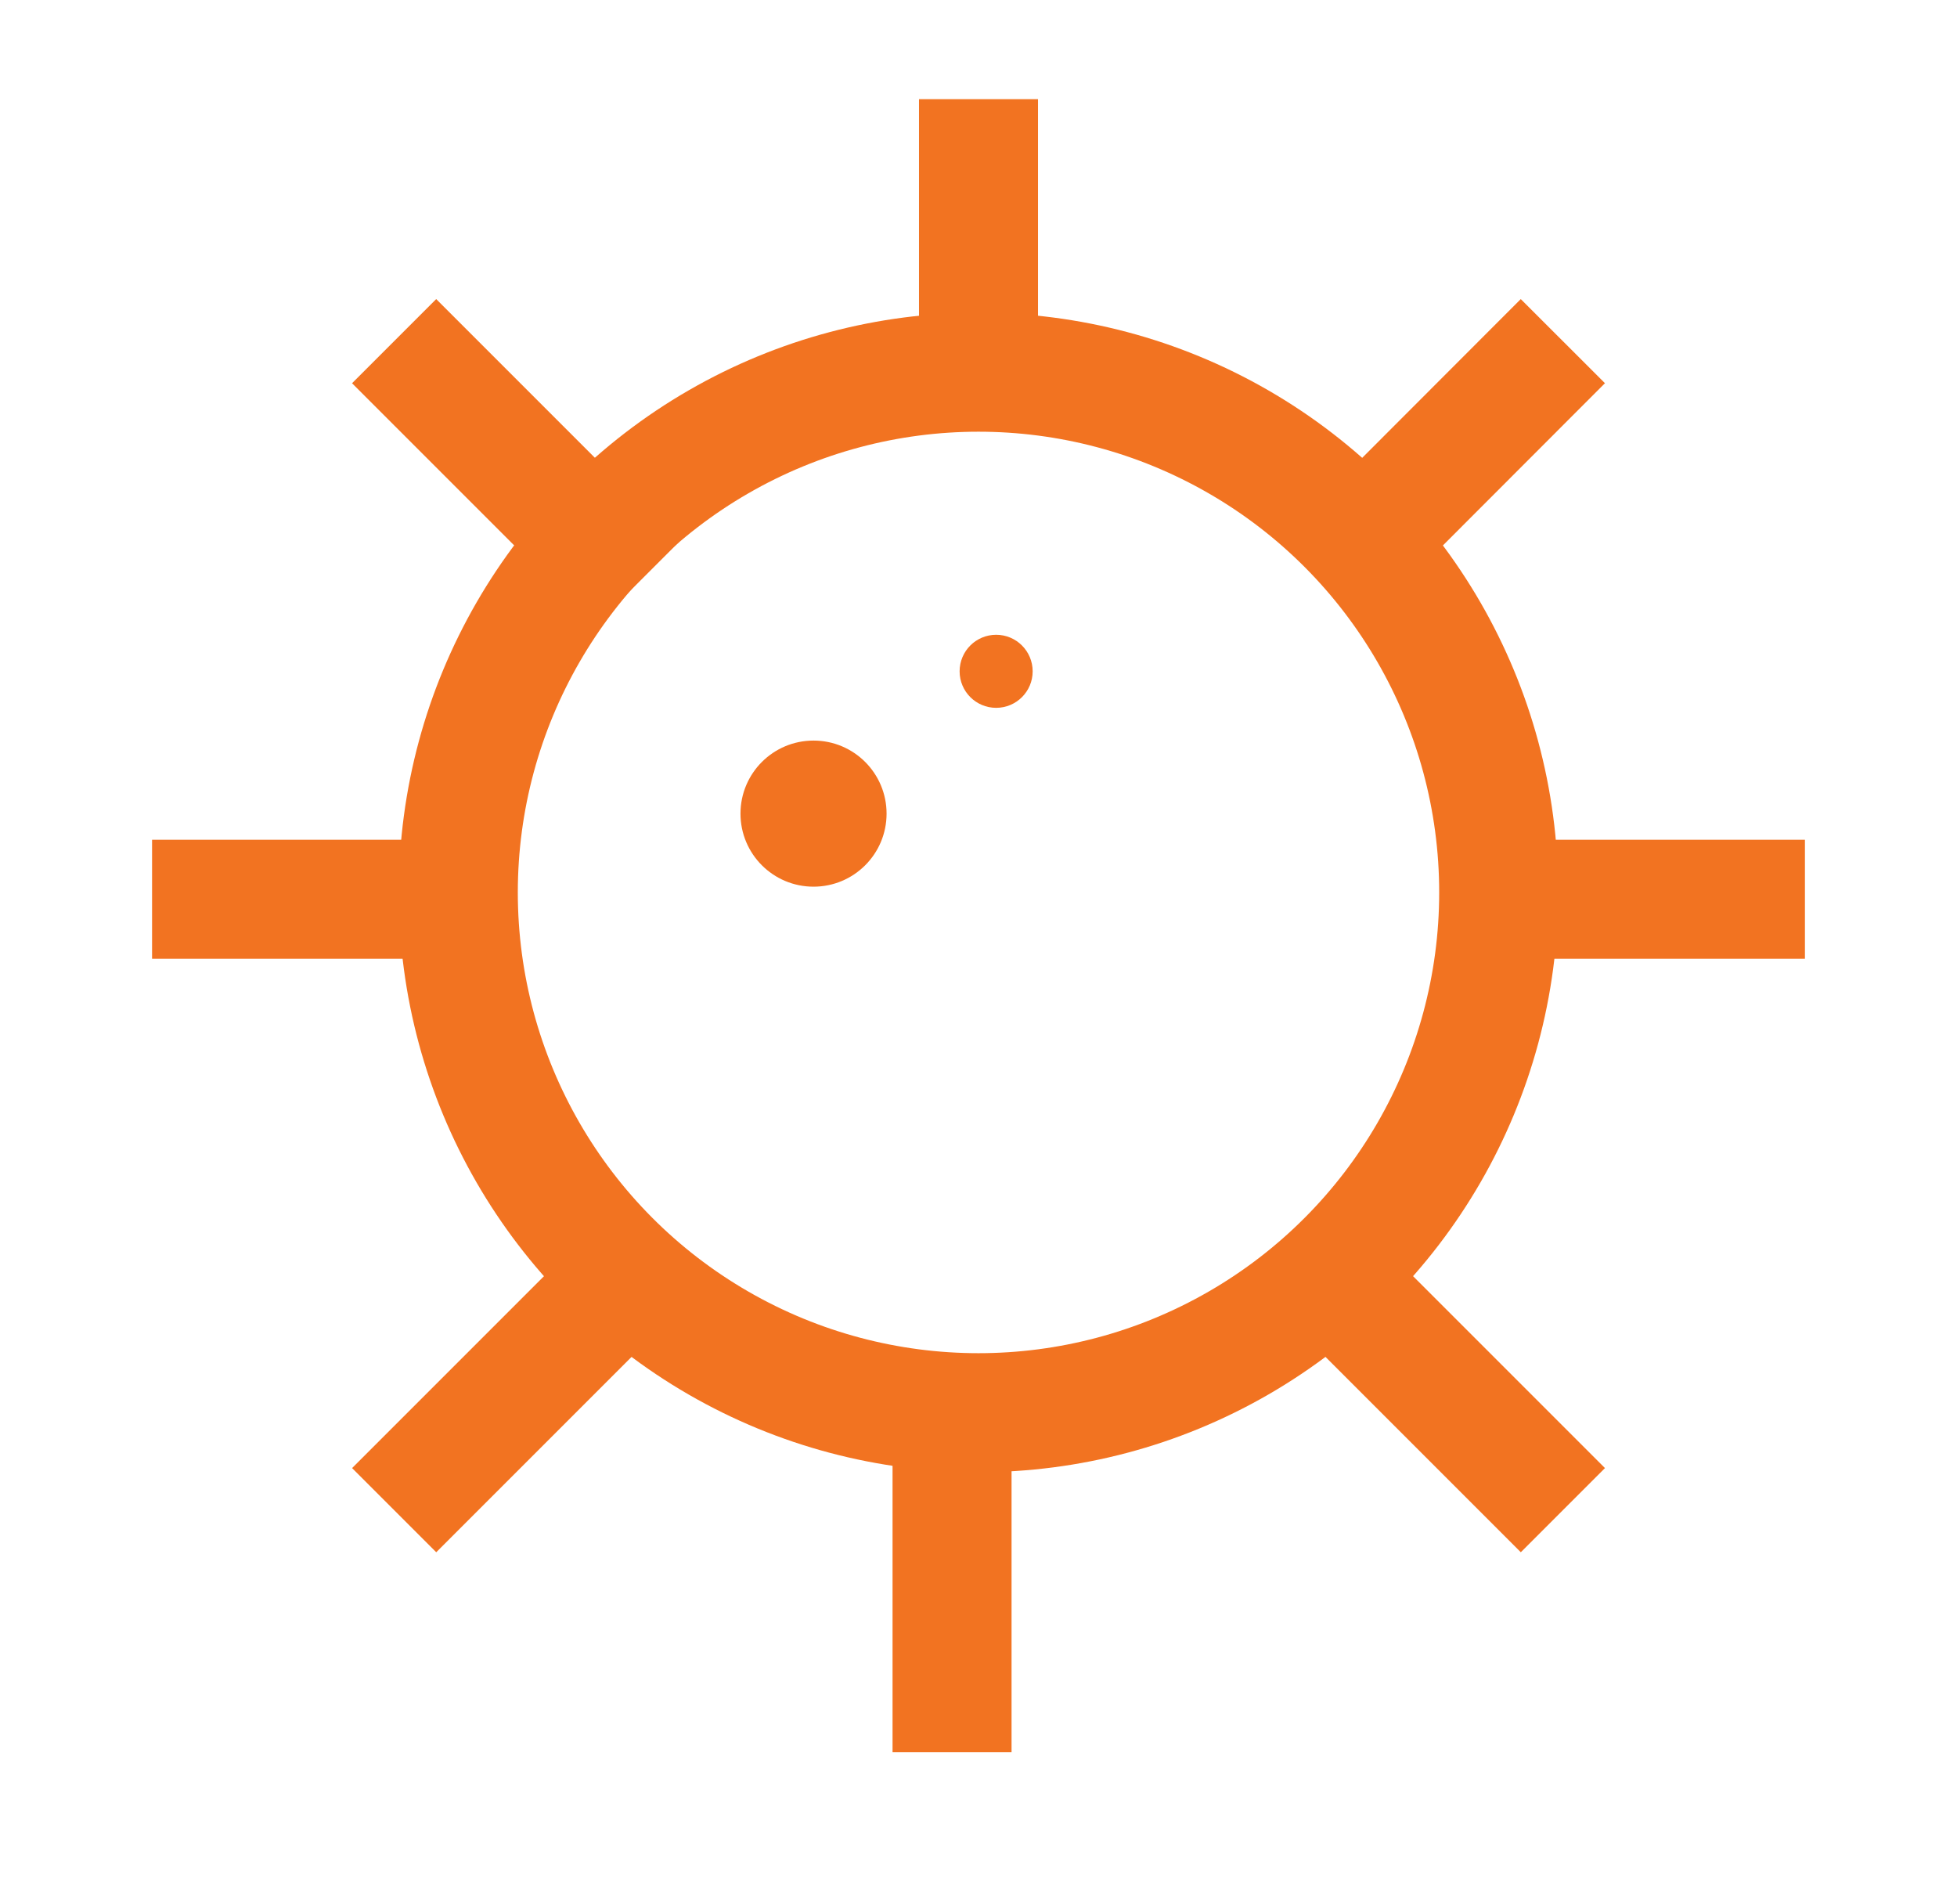 <svg width="37" height="36" viewBox="0 0 37 36" fill="none" xmlns="http://www.w3.org/2000/svg">
<circle cx="18.5" cy="16.871" r="9.835" stroke="#F27321" stroke-width="2.25"/>
<path d="M19.524 12.691C19.524 13.072 19.215 13.381 18.834 13.381C18.452 13.381 18.143 13.072 18.143 12.691C18.143 12.309 18.452 12 18.834 12C19.215 12 19.524 12.309 19.524 12.691Z" fill="#F27321"/>
<path d="M16.762 15.381C16.762 16.144 16.144 16.762 15.381 16.762C14.618 16.762 14 16.144 14 15.381C14 14.618 14.618 14 15.381 14C16.144 14 16.762 14.618 16.762 15.381Z" fill="#F27321"/>
<path d="M18.5 7V3" stroke="#F27321" stroke-width="2.25" stroke-linecap="square"/>
<path d="M18 32L18 27" stroke="#F27321" stroke-width="2.25" stroke-linecap="square"/>
<path d="M29 17L33 17" stroke="#F27321" stroke-width="2.25" stroke-linecap="square"/>
<path d="M4 17H8" stroke="#F27321" stroke-width="2.25" stroke-linecap="square"/>
<path d="M26 10.001L28.753 7.245" stroke="#F27321" stroke-width="2.25" stroke-linecap="square"/>
<path d="M8.248 27.753L11.001 25" stroke="#F27321" stroke-width="2.25" stroke-linecap="square"/>
<path d="M11.247 10.245L8.247 7.245" stroke="#F27321" stroke-width="2.25" stroke-linecap="square"/>
<path d="M28.753 27.753L26 25" stroke="#F27321" stroke-width="2.25" stroke-linecap="square"/>
</svg>
